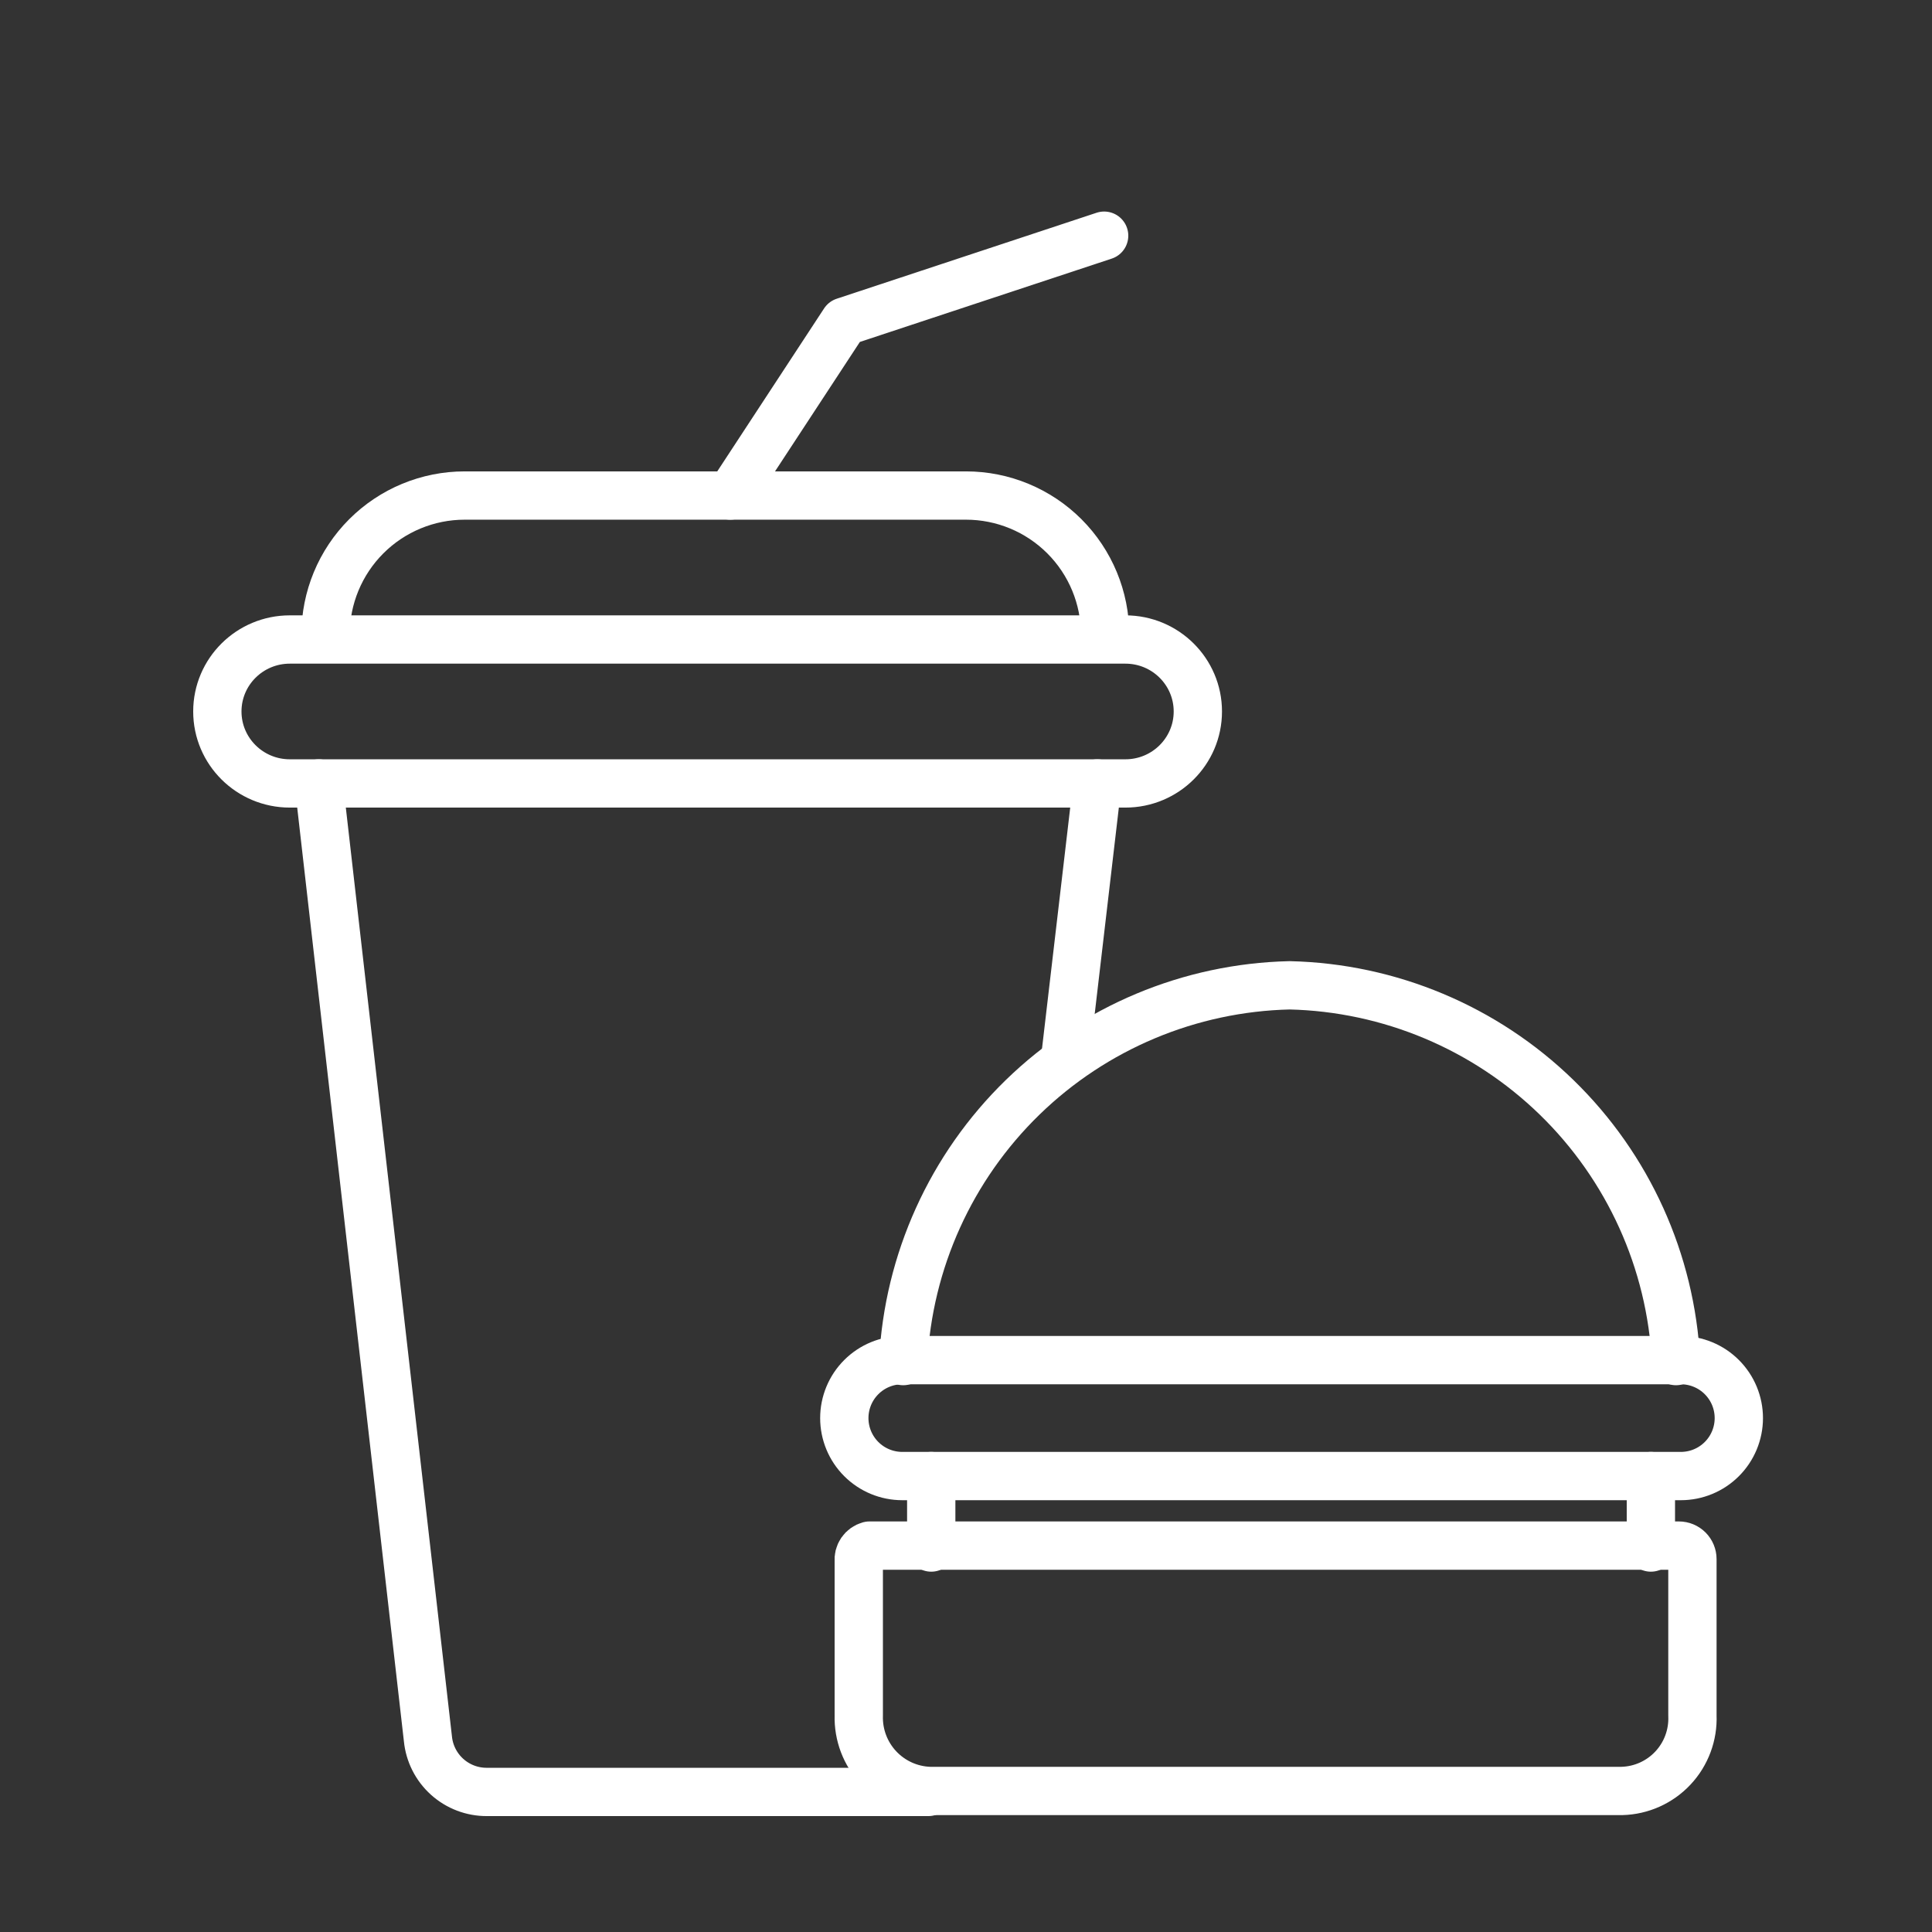 <svg width="485" height="485" viewBox="0 0 485 485" fill="none" xmlns="http://www.w3.org/2000/svg">
<rect x="0" y="0" width="485" height="485" fill="#333333" stroke="none"/>
<path d="M267.473 265.055L275.475 196.67" stroke="white" stroke-width="12.125" stroke-linecap="round" stroke-linejoin="round"/>
<path d="M80.019 196.67L107.422 436.502C107.784 440.168 109.501 443.567 112.237 446.034C114.973 448.501 118.531 449.858 122.215 449.84H233.037" stroke="white" stroke-width="12.125" stroke-linecap="round" stroke-linejoin="round"/>
<path d="M282.512 160.538H72.749C62.705 160.538 54.562 168.627 54.562 178.604C54.562 188.582 62.705 196.671 72.749 196.671H282.512C292.557 196.671 300.7 188.582 300.7 178.604C300.7 168.627 292.557 160.538 282.512 160.538Z" stroke="white" stroke-width="12.125" stroke-linecap="round" stroke-linejoin="round"/>
<path d="M81.725 159.317C81.725 150.056 85.404 141.174 91.953 134.625C98.502 128.077 107.384 124.397 116.645 124.397H242.503C251.764 124.397 260.646 128.077 267.195 134.625C273.744 141.174 277.423 150.056 277.423 159.317" stroke="white" stroke-width="12.125" stroke-linecap="round" stroke-linejoin="round"/>
<path d="M183.331 124.399L211.946 80.749L277.179 59.166" stroke="white" stroke-width="12.125" stroke-linecap="round" stroke-linejoin="round"/>
<path d="M226.74 341.68C228.019 316.617 238.728 292.965 256.719 275.469C274.71 257.973 298.651 247.927 323.74 247.348C348.829 247.927 372.771 257.973 390.762 275.469C408.752 292.965 419.462 316.617 420.74 341.68" stroke="white" stroke-width="12.125" stroke-linecap="round" stroke-linejoin="round"/>
<path d="M226.501 341.441H421.956C425.815 341.441 429.515 342.974 432.244 345.703C434.973 348.431 436.506 352.132 436.506 355.991C436.506 359.85 434.973 363.551 432.244 366.279C429.515 369.008 425.815 370.541 421.956 370.541H226.501C222.642 370.541 218.941 369.008 216.212 366.279C213.484 363.551 211.951 359.85 211.951 355.991C211.951 352.132 213.484 348.431 216.212 345.703C218.941 342.974 222.642 341.441 226.501 341.441Z" stroke="white" stroke-width="12.125" stroke-linecap="round" stroke-linejoin="round"/>
<path d="M218.248 387.998H421.463C422.364 387.998 423.227 388.356 423.864 388.992C424.501 389.629 424.858 390.493 424.858 391.393V430.678C424.956 433.087 424.573 435.491 423.733 437.75C422.893 440.01 421.612 442.079 419.965 443.839C418.317 445.6 416.337 447.015 414.138 448.002C411.939 448.99 409.566 449.531 407.156 449.593H233.283C228.437 449.403 223.862 447.311 220.548 443.771C217.234 440.23 215.449 435.526 215.581 430.678V391.878C215.493 391.02 215.713 390.159 216.202 389.448C216.691 388.738 217.416 388.224 218.248 387.998Z" stroke="white" stroke-width="12.125" stroke-linecap="round" stroke-linejoin="round"/>
<path d="M233.773 370.54V388.485" stroke="white" stroke-width="12.125" stroke-linecap="round" stroke-linejoin="round"/>
<path d="M414.429 370.54V388.485" stroke="white" stroke-width="12.125" stroke-linecap="round" stroke-linejoin="round"/>
</svg>
